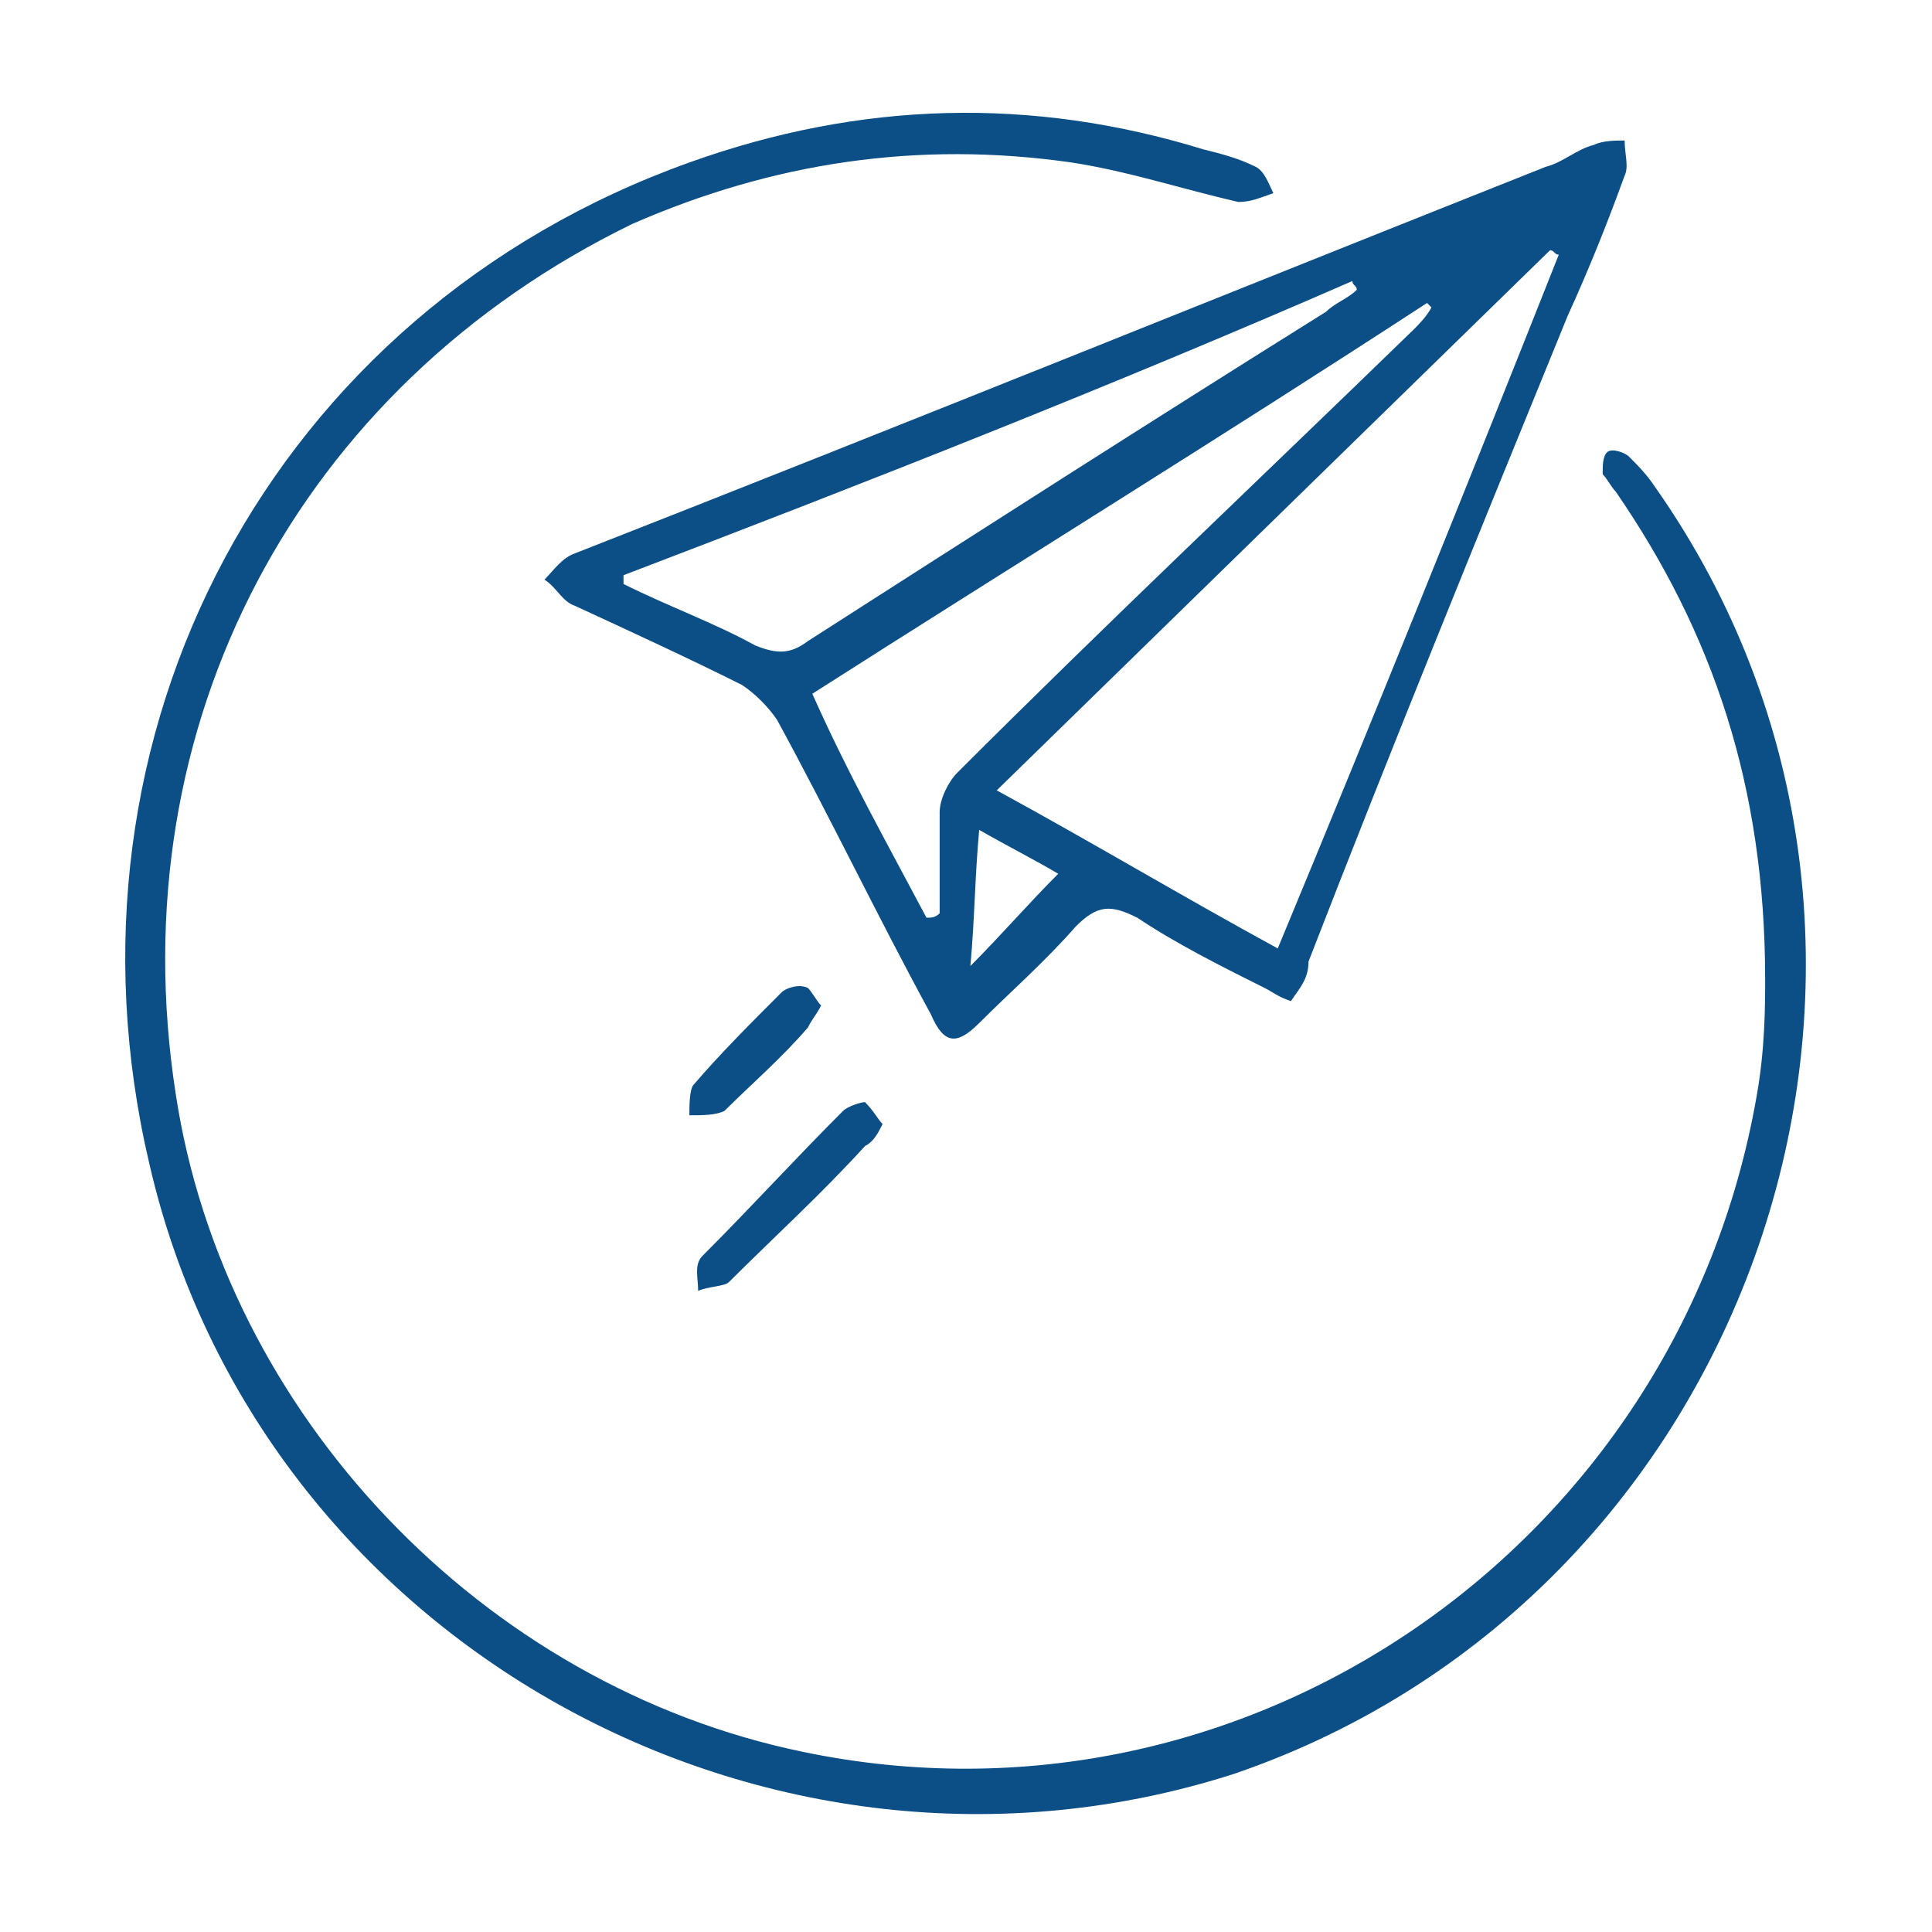 <?xml version="1.0" encoding="UTF-8"?> <svg xmlns="http://www.w3.org/2000/svg" xmlns:xlink="http://www.w3.org/1999/xlink" version="1.1" id="Слой_1" x="0px" y="0px" viewBox="0 0 44 44" style="enable-background:new 0 0 44 44;" xml:space="preserve"> <style type="text/css"> .st0{fill:#0C4F87;} </style> <g> <path class="st0" d="M29.4,22.8c-0.3-0.1-0.4-0.2-0.6-0.3c-1-0.5-2-1-2.9-1.6c-0.6-0.3-0.9-0.3-1.4,0.2c-0.7,0.8-1.5,1.5-2.2,2.2 c-0.5,0.5-0.8,0.5-1.1-0.2c-1.2-2.2-2.3-4.5-3.5-6.7c-0.2-0.3-0.5-0.6-0.8-0.8c-1.2-0.6-2.5-1.2-3.8-1.8c-0.3-0.1-0.4-0.4-0.7-0.6 c0.2-0.2,0.4-0.5,0.7-0.6c7.4-2.9,14.8-5.9,22.1-8.8c0.4-0.1,0.7-0.4,1.1-0.5c0.2-0.1,0.5-0.1,0.7-0.1c0,0.3,0.1,0.6,0,0.8 c-0.4,1.1-0.8,2.1-1.3,3.2c-2,4.9-4,9.8-5.9,14.7C29.8,22.3,29.6,22.5,29.4,22.8z M29.1,21.6c2.2-5.3,4.3-10.5,6.4-15.8 c-0.1,0-0.1-0.1-0.2-0.1c-4.2,4.1-8.3,8.1-12.6,12.3C24.9,19.2,26.9,20.4,29.1,21.6z M21.1,20.9c0.1,0,0.2,0,0.3-0.1 c0-0.8,0-1.6,0-2.3c0-0.3,0.2-0.7,0.4-0.9c3.4-3.4,6.9-6.7,10.4-10.1c0.1-0.1,0.3-0.3,0.4-0.5c0,0-0.1-0.1-0.1-0.1 c-4.6,3-9.3,5.9-14,8.9C19.3,17.6,20.2,19.2,21.1,20.9z M14.2,13.1c0,0.1,0,0.2,0,0.2c1,0.5,2.1,0.9,3,1.4c0.5,0.2,0.8,0.2,1.2-0.1 c3.9-2.5,7.8-5,11.8-7.5c0.2-0.2,0.5-0.3,0.7-0.5c0-0.1-0.1-0.1-0.1-0.2C25.3,8.8,19.7,11,14.2,13.1z M22.3,18.9 c-0.1,1.1-0.1,2-0.2,3.1c0.7-0.7,1.3-1.4,2-2.1C23.6,19.6,23,19.3,22.3,18.9z"></path> <path class="st0" d="M40.2,22.3c0-4.4-1.2-7.9-3.4-11.1c-0.1-0.1-0.2-0.3-0.3-0.4c0-0.2,0-0.4,0.1-0.5c0.1-0.1,0.4,0,0.5,0.1 c0.2,0.2,0.4,0.4,0.6,0.7c7.3,10.4,2.4,25.2-9.6,29.3C17.5,43.8,5.9,37.4,3.4,26.5C1.1,16.7,6.2,7.1,15.7,3.7 c3.9-1.4,7.8-1.5,11.7-0.3c0.4,0.1,0.8,0.2,1.2,0.4c0.2,0.1,0.3,0.4,0.4,0.6c-0.3,0.1-0.5,0.2-0.8,0.2c-1.3-0.3-2.5-0.7-3.8-0.9 c-3.5-0.5-6.8,0-10,1.4C6.8,8.8,2.7,16.5,4,24.9c1.1,7.3,7,13.5,14.3,15C28.4,42,38.2,35.2,40,25C40.2,23.9,40.2,22.9,40.2,22.3z"></path> <path class="st0" d="M20.1,25.6c-0.1,0.2-0.2,0.4-0.4,0.5c-1,1.1-2.1,2.1-3.1,3.1c-0.1,0.1-0.5,0.1-0.7,0.2c0-0.3-0.1-0.6,0.1-0.8 c1.1-1.1,2.1-2.2,3.2-3.3c0.1-0.1,0.4-0.2,0.5-0.2C19.9,25.3,20,25.5,20.1,25.6z"></path> <path class="st0" d="M18.7,22.9c-0.1,0.2-0.2,0.3-0.3,0.5c-0.6,0.7-1.3,1.3-1.9,1.9c-0.2,0.1-0.5,0.1-0.8,0.1c0-0.2,0-0.6,0.1-0.7 c0.6-0.7,1.3-1.4,2-2.1c0.1-0.1,0.4-0.2,0.6-0.1C18.5,22.6,18.6,22.8,18.7,22.9z"></path> </g> </svg> 